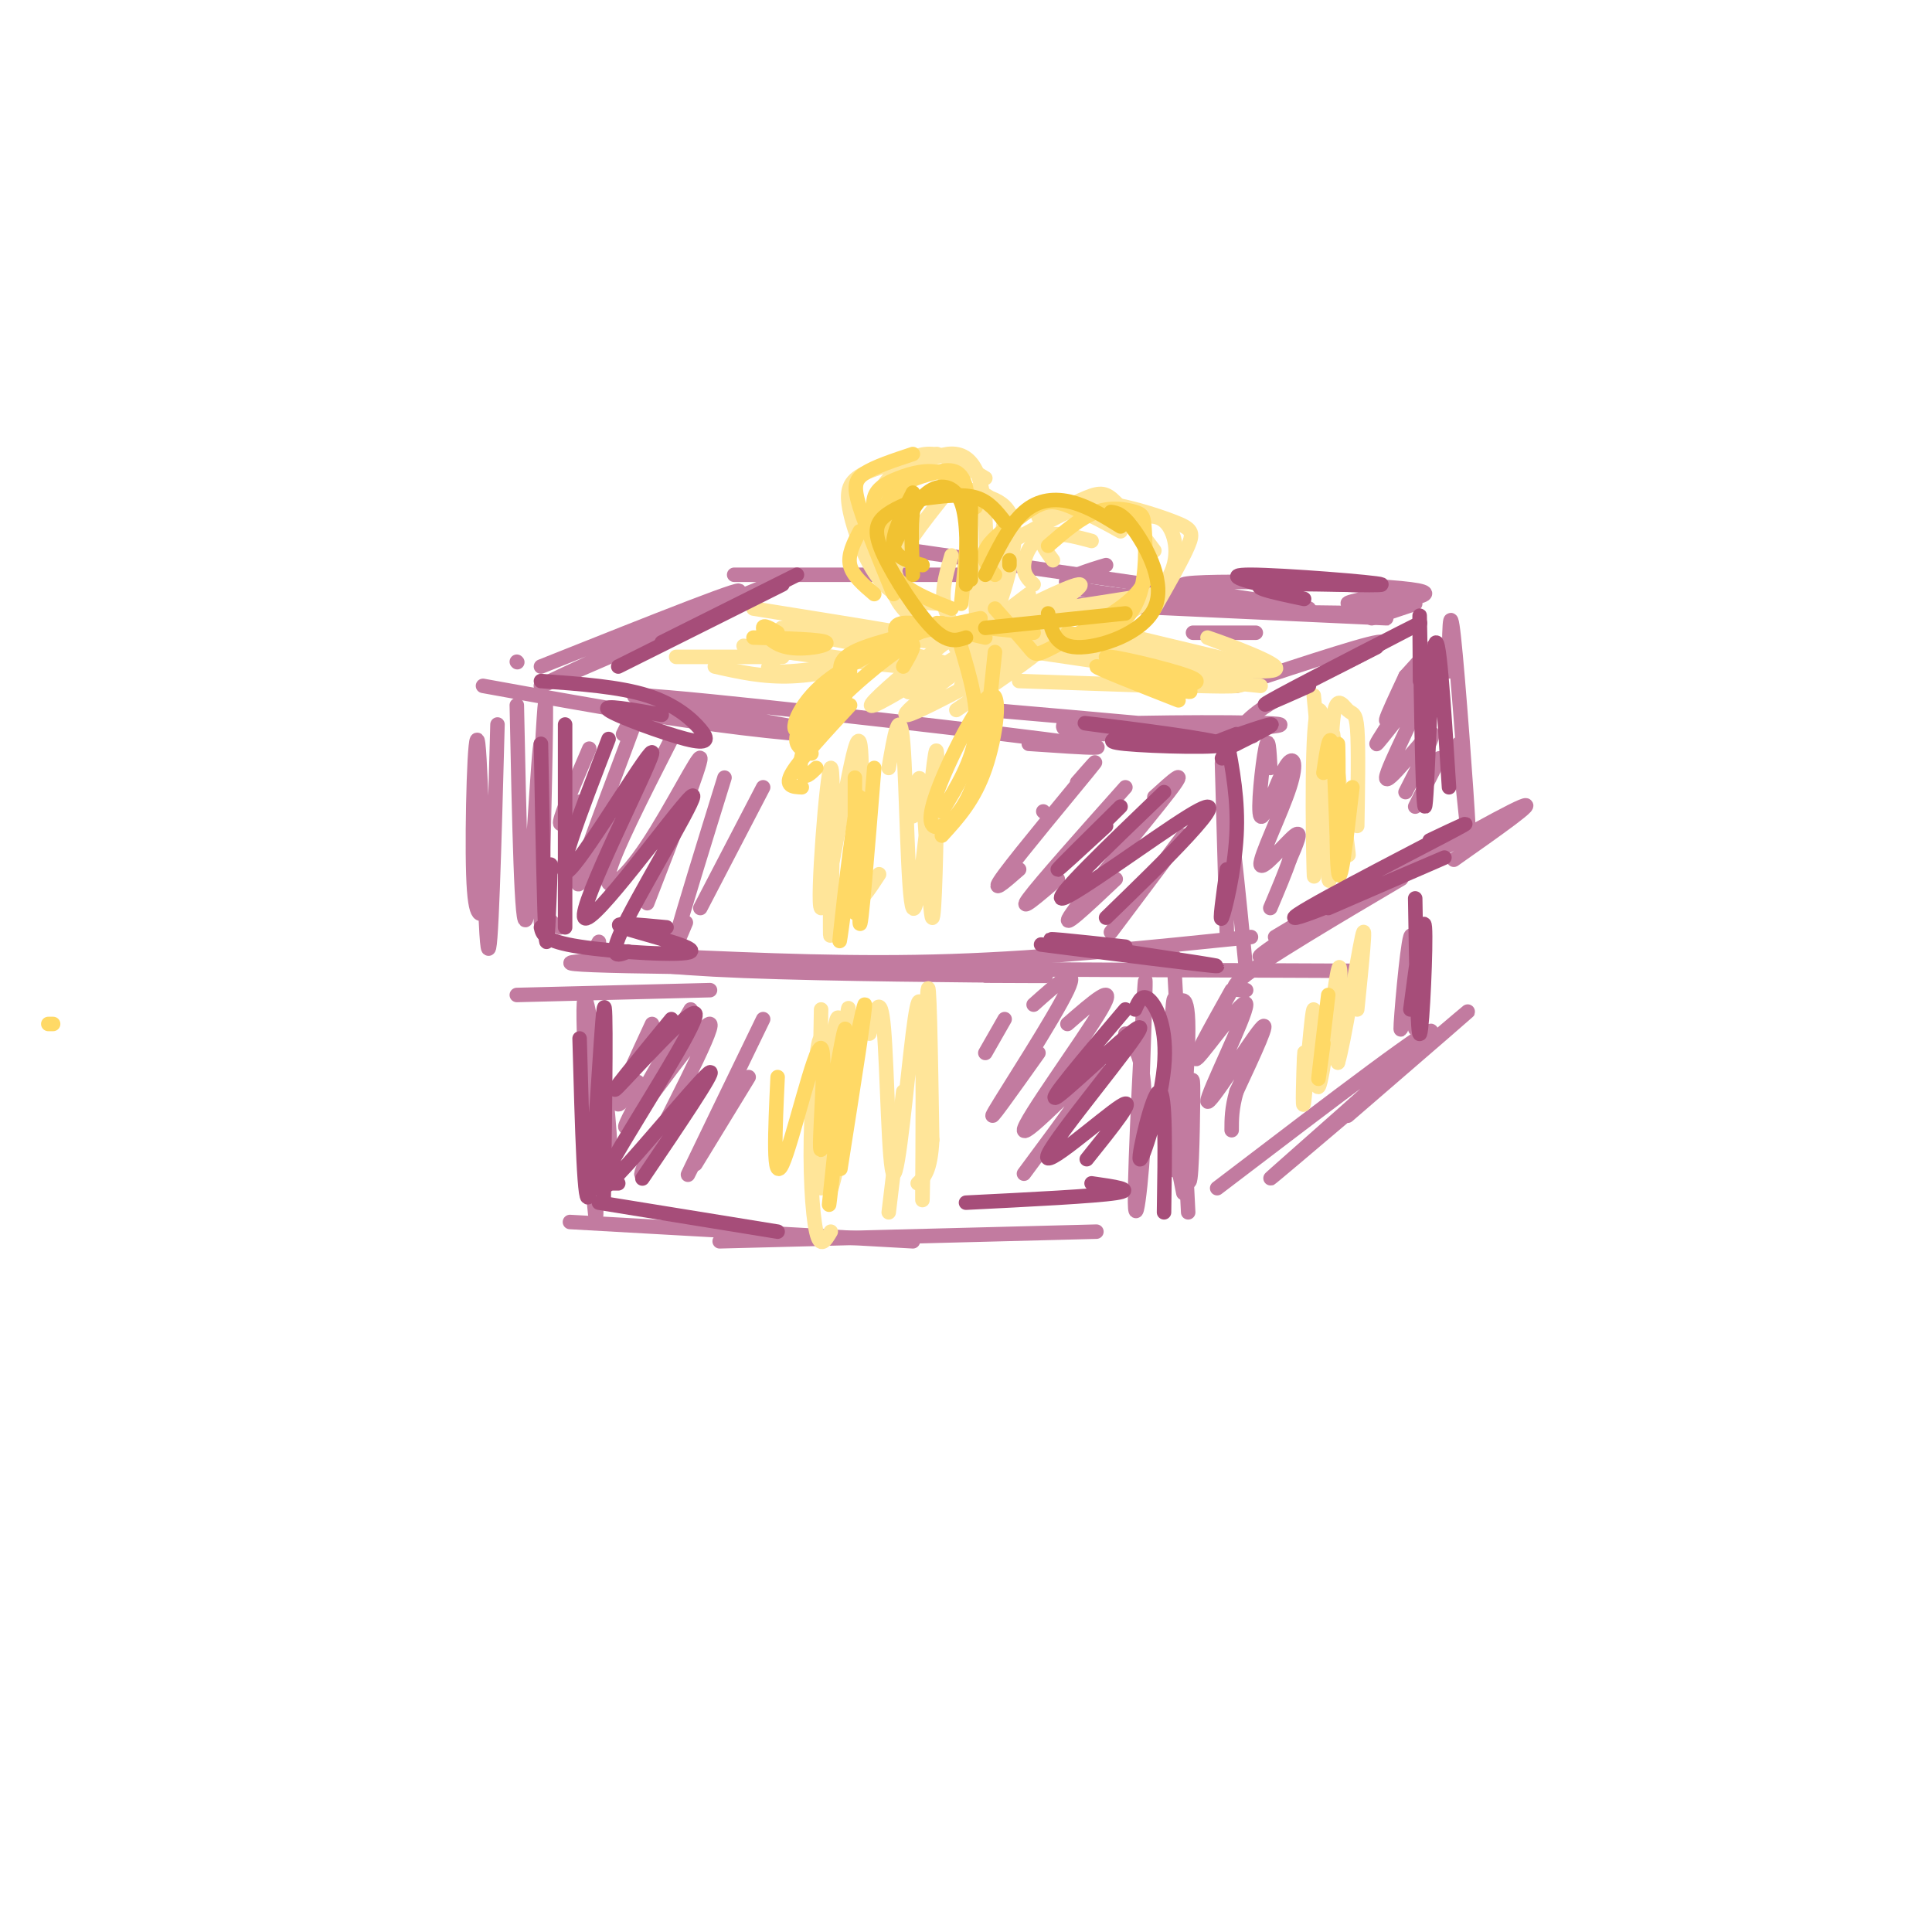 <svg viewBox='0 0 400 400' version='1.1' xmlns='http://www.w3.org/2000/svg' xmlns:xlink='http://www.w3.org/1999/xlink'><g fill='none' stroke='rgb(194,123,160)' stroke-width='3' stroke-linecap='round' stroke-linejoin='round'><path d='M103,150c-0.667,24.952 -1.333,49.905 -2,46c-0.667,-3.905 -1.333,-36.667 -2,-42c-0.667,-5.333 -1.333,16.762 -1,27c0.333,10.238 1.667,8.619 3,7'/><path d='M100,142c16.439,2.986 32.877,5.971 48,8c15.123,2.029 28.930,3.100 19,1c-9.930,-2.100 -43.596,-7.373 -34,-7c9.596,0.373 62.456,6.392 83,9c20.544,2.608 8.772,1.804 -3,1'/><path d='M253,158c0.511,18.289 1.022,36.578 1,35c-0.022,-1.578 -0.578,-23.022 0,-25c0.578,-1.978 2.289,15.511 4,33'/><path d='M124,195c-0.548,0.958 -1.095,1.917 2,3c3.095,1.083 9.833,2.292 28,3c18.167,0.708 47.762,0.917 58,1c10.238,0.083 1.119,0.042 -8,0'/><path d='M139,198c-16.333,0.750 -32.667,1.500 -9,2c23.667,0.500 87.333,0.750 151,1'/><path d='M124,211c1.470,15.196 2.940,30.393 2,25c-0.940,-5.393 -4.292,-31.375 -5,-29c-0.708,2.375 1.226,33.107 2,42c0.774,8.893 0.387,-4.054 0,-17'/><path d='M118,253c0.000,0.000 71.000,4.000 71,4'/><path d='M149,257c0.000,0.000 78.000,-2.000 78,-2'/><path d='M233,214c1.982,2.536 3.964,5.071 4,15c0.036,9.929 -1.875,27.250 -2,20c-0.125,-7.250 1.536,-39.071 2,-45c0.464,-5.929 -0.268,14.036 -1,34'/><path d='M256,142c14.933,-4.933 29.867,-9.867 30,-9c0.133,0.867 -14.533,7.533 -22,12c-7.467,4.467 -7.733,6.733 -8,9'/><path d='M264,194c11.617,-6.959 23.234,-13.917 19,-11c-4.234,2.917 -24.321,15.710 -22,15c2.321,-0.710 27.048,-14.922 29,-16c1.952,-1.078 -18.871,10.978 -28,17c-9.129,6.022 -6.565,6.011 -4,6'/><path d='M243,213c-0.426,-0.380 -0.852,-0.759 0,-3c0.852,-2.241 2.981,-6.343 3,3c0.019,9.343 -2.072,32.131 -3,29c-0.928,-3.131 -0.694,-32.180 0,-35c0.694,-2.820 1.847,20.590 3,44'/><path d='M243,198c1.152,21.131 2.303,42.262 3,46c0.697,3.738 0.939,-9.915 1,-16c0.061,-6.085 -0.061,-4.600 -1,-3c-0.939,1.600 -2.697,3.314 -3,7c-0.303,3.686 0.848,9.343 2,15'/><path d='M252,246c23.625,-18.018 47.250,-36.036 44,-32c-3.250,4.036 -33.375,30.125 -33,30c0.375,-0.125 31.250,-26.464 39,-33c7.750,-6.536 -7.625,6.732 -23,20'/><path d='M292,207c0.280,-5.643 0.560,-11.286 0,-8c-0.560,3.286 -1.958,15.500 -2,14c-0.042,-1.500 1.274,-16.714 2,-19c0.726,-2.286 0.863,8.357 1,19'/><path d='M277,188c17.000,-9.667 34.000,-19.333 38,-21c4.000,-1.667 -5.000,4.667 -14,11'/><path d='M300,139c0.044,-7.667 0.089,-15.333 1,-7c0.911,8.333 2.689,32.667 3,39c0.311,6.333 -0.844,-5.333 -2,-17'/><path d='M107,137c0.000,0.000 0.100,0.100 0.1,0.1'/><path d='M112,138c23.048,-9.190 46.095,-18.381 40,-15c-6.095,3.381 -41.333,19.333 -40,19c1.333,-0.333 39.238,-16.952 48,-21c8.762,-4.048 -11.619,4.476 -32,13'/><path d='M152,119c0.000,0.000 52.000,0.000 52,0'/><path d='M182,113c0.000,0.000 76.000,11.000 76,11'/><path d='M222,125c29.778,1.378 59.556,2.756 65,3c5.444,0.244 -13.444,-0.644 -18,-1c-4.556,-0.356 5.222,-0.178 15,0'/><path d='M260,131c0.000,0.000 -13.000,0.000 -13,0'/><path d='M205,147c23.665,2.058 47.330,4.116 53,5c5.670,0.884 -6.655,0.593 -18,0c-11.345,-0.593 -21.711,-1.489 -13,-2c8.711,-0.511 36.499,-0.638 38,0c1.501,0.638 -23.285,2.039 -35,2c-11.715,-0.039 -10.357,-1.520 -9,-3'/><path d='M229,117c-1.764,0.524 -3.528,1.048 -6,2c-2.472,0.952 -5.653,2.330 7,4c12.653,1.670 41.139,3.630 41,3c-0.139,-0.630 -28.903,-3.849 -26,-5c2.903,-1.151 37.474,-0.233 47,1c9.526,1.233 -5.993,2.781 -11,3c-5.007,0.219 0.496,-0.890 6,-2'/><path d='M293,125c0.000,0.000 -9.000,3.000 -9,3'/><path d='M107,146c0.496,24.136 0.992,48.271 2,44c1.008,-4.271 2.528,-36.949 3,-36c0.472,0.949 -0.104,35.525 0,37c0.104,1.475 0.887,-30.150 1,-41c0.113,-10.850 -0.443,-0.925 -1,9'/><path d='M112,159c-0.333,6.600 -0.667,18.600 0,25c0.667,6.400 2.333,7.200 4,8'/><path d='M107,206c0.000,0.000 40.000,-1.000 40,-1'/><path d='M139,198c19.000,0.833 38.000,1.667 58,1c20.000,-0.667 41.000,-2.833 62,-5'/></g>
<g fill='none' stroke='rgb(255,229,153)' stroke-width='3' stroke-linecap='round' stroke-linejoin='round'><path d='M170,209c-0.289,15.447 -0.577,30.893 0,29c0.577,-1.893 2.021,-21.126 3,-26c0.979,-4.874 1.494,4.611 1,14c-0.494,9.389 -1.998,18.683 -2,20c-0.002,1.317 1.499,-5.341 3,-12'/><path d='M180,214c1.146,-4.630 2.292,-9.259 3,-1c0.708,8.259 0.977,29.407 2,30c1.023,0.593 2.799,-19.369 4,-29c1.201,-9.631 1.827,-8.932 2,3c0.173,11.932 -0.107,35.097 0,31c0.107,-4.097 0.602,-35.456 1,-42c0.398,-6.544 0.699,11.728 1,30'/><path d='M193,236c-0.333,6.500 -1.667,7.750 -3,9'/><path d='M175,217c0.583,-6.380 1.167,-12.761 0,-4c-1.167,8.761 -4.083,32.662 -5,33c-0.917,0.338 0.167,-22.889 0,-29c-0.167,-6.111 -1.583,4.893 -2,15c-0.417,10.107 0.167,19.316 1,23c0.833,3.684 1.917,1.842 3,0'/><path d='M187,226c0.000,0.000 -3.000,25.000 -3,25'/><path d='M174,213c0.000,0.000 -3.000,9.000 -3,9'/><path d='M172,171c-0.115,13.789 -0.230,27.579 0,21c0.230,-6.579 0.804,-33.526 0,-33c-0.804,0.526 -2.986,28.526 -2,29c0.986,0.474 5.139,-26.579 7,-33c1.861,-6.421 1.431,7.789 1,22'/><path d='M178,177c-0.022,5.644 -0.578,8.756 0,9c0.578,0.244 2.289,-2.378 4,-5'/><path d='M184,159c1.153,-6.735 2.307,-13.471 3,-5c0.693,8.471 0.926,32.148 2,34c1.074,1.852 2.989,-18.120 4,-27c1.011,-8.880 1.116,-6.669 1,3c-0.116,9.669 -0.454,26.795 -1,26c-0.546,-0.795 -1.299,-19.513 -2,-26c-0.701,-6.487 -1.351,-0.744 -2,5'/><path d='M199,142c5.556,-4.511 11.111,-9.022 8,-8c-3.111,1.022 -14.889,7.578 -18,9c-3.111,1.422 2.444,-2.289 8,-6'/><path d='M206,131c-11.167,7.000 -22.333,14.000 -25,15c-2.667,1.000 3.167,-4.000 9,-9'/><path d='M201,129c-7.333,5.583 -14.667,11.167 -16,13c-1.333,1.833 3.333,-0.083 8,-2'/><path d='M209,131c-12.111,8.889 -24.222,17.778 -21,17c3.222,-0.778 21.778,-11.222 26,-13c4.222,-1.778 -5.889,5.111 -16,12'/><path d='M156,126c21.600,3.455 43.200,6.910 40,7c-3.200,0.090 -31.200,-3.186 -34,-3c-2.800,0.186 19.600,3.833 29,6c9.400,2.167 5.800,2.853 -4,2c-9.800,-0.853 -25.800,-3.244 -31,-4c-5.200,-0.756 0.400,0.122 6,1'/><path d='M162,135c4.619,0.405 13.167,0.917 14,2c0.833,1.083 -6.048,2.738 -12,3c-5.952,0.262 -10.976,-0.869 -16,-2'/><path d='M140,136c0.000,0.000 22.000,0.000 22,0'/><path d='M173,138c-5.500,0.667 -11.000,1.333 -13,1c-2.000,-0.333 -0.500,-1.667 1,-3'/><path d='M216,128c-7.056,4.872 -14.113,9.744 -14,8c0.113,-1.744 7.395,-10.106 6,-10c-1.395,0.106 -11.467,8.678 -10,8c1.467,-0.678 14.472,-10.606 15,-11c0.528,-0.394 -11.421,8.744 -14,11c-2.579,2.256 4.210,-2.372 11,-7'/><path d='M210,127c6.276,-3.313 16.466,-8.094 13,-5c-3.466,3.094 -20.587,14.064 -22,16c-1.413,1.936 12.882,-5.161 17,-7c4.118,-1.839 -1.941,1.581 -8,5'/><path d='M214,135c21.083,3.101 42.167,6.202 39,5c-3.167,-1.202 -30.583,-6.708 -32,-7c-1.417,-0.292 23.167,4.631 32,7c8.833,2.369 1.917,2.185 -5,2'/><path d='M216,131c13.067,2.333 26.133,4.667 25,5c-1.133,0.333 -16.467,-1.333 -19,-1c-2.533,0.333 7.733,2.667 18,5'/><path d='M211,141c0.000,0.000 29.000,1.000 29,1'/><path d='M276,152c1.917,14.536 3.833,29.071 3,24c-0.833,-5.071 -4.417,-29.750 -6,-29c-1.583,0.750 -1.167,26.929 -1,33c0.167,6.071 0.083,-7.964 0,-22'/><path d='M272,144c1.230,12.770 2.459,25.541 3,25c0.541,-0.541 0.392,-14.392 1,-20c0.608,-5.608 1.971,-2.971 3,-2c1.029,0.971 1.722,0.278 2,4c0.278,3.722 0.139,11.861 0,20'/><path d='M248,138c8.792,0.839 17.583,1.679 16,0c-1.583,-1.679 -13.542,-5.875 -14,-6c-0.458,-0.125 10.583,3.821 11,5c0.417,1.179 -9.792,-0.411 -20,-2'/><path d='M218,131c0.000,0.000 34.000,10.000 34,10'/><path d='M232,139c0.000,0.000 29.000,3.000 29,3'/><path d='M231,131c0.000,0.000 25.000,6.000 25,6'/><path d='M275,159c-0.083,9.417 -0.167,18.833 0,22c0.167,3.167 0.583,0.083 1,-3'/><path d='M270,223c0.061,-3.476 0.122,-6.951 0,-4c-0.122,2.951 -0.428,12.329 0,9c0.428,-3.329 1.589,-19.367 2,-19c0.411,0.367 0.072,17.137 1,16c0.928,-1.137 3.122,-20.182 4,-24c0.878,-3.818 0.439,7.591 0,19'/><path d='M277,220c1.156,-3.489 4.044,-21.711 5,-26c0.956,-4.289 -0.022,5.356 -1,15'/><path d='M206,136c-4.250,-2.750 -8.500,-5.500 -10,-9c-1.500,-3.500 -0.250,-7.750 1,-12'/><path d='M190,129c-3.000,-2.750 -6.000,-5.500 -5,-10c1.000,-4.500 6.000,-10.750 11,-17'/><path d='M207,106c-0.748,-1.526 -1.496,-3.053 -4,-4c-2.504,-0.947 -6.764,-1.316 -10,0c-3.236,1.316 -5.448,4.316 -7,6c-1.552,1.684 -2.443,2.053 -2,5c0.443,2.947 2.222,8.474 4,14'/><path d='M188,125c-3.238,-6.202 -6.476,-12.405 -7,-17c-0.524,-4.595 1.667,-7.583 4,-10c2.333,-2.417 4.810,-4.262 8,-4c3.190,0.262 7.095,2.631 11,5'/><path d='M200,102c4.844,0.756 9.689,1.511 10,8c0.311,6.489 -3.911,18.711 -6,21c-2.089,2.289 -2.044,-5.356 -2,-13'/><path d='M208,107c-1.872,12.404 -3.745,24.807 -4,22c-0.255,-2.807 1.107,-20.825 -1,-29c-2.107,-8.175 -7.683,-6.509 -12,-4c-4.317,2.509 -7.376,5.860 -8,9c-0.624,3.140 1.188,6.070 3,9'/><path d='M194,94c-5.863,1.208 -11.726,2.417 -15,4c-3.274,1.583 -3.958,3.542 -3,8c0.958,4.458 3.560,11.417 7,15c3.440,3.583 7.720,3.792 12,4'/><path d='M203,122c-1.958,-1.179 -3.917,-2.357 -1,-5c2.917,-2.643 10.708,-6.750 15,-9c4.292,-2.250 5.083,-2.643 7,-2c1.917,0.643 4.958,2.321 8,4'/><path d='M215,107c3.393,-1.649 6.786,-3.298 12,-3c5.214,0.298 12.250,2.542 16,4c3.750,1.458 4.214,2.131 3,5c-1.214,2.869 -4.107,7.935 -7,13'/><path d='M236,107c2.214,-0.207 4.427,-0.415 6,2c1.573,2.415 2.504,7.451 -1,12c-3.504,4.549 -11.443,8.609 -17,10c-5.557,1.391 -8.730,0.112 -10,-1c-1.270,-1.112 -0.635,-2.056 0,-3'/><path d='M239,123c-11.500,1.833 -23.000,3.667 -27,4c-4.000,0.333 -0.500,-0.833 3,-2'/><path d='M236,125c-11.833,1.000 -23.667,2.000 -28,3c-4.333,1.000 -1.167,2.000 2,3'/><path d='M239,114c-2.982,-3.976 -5.964,-7.952 -8,-10c-2.036,-2.048 -3.125,-2.167 -6,-1c-2.875,1.167 -7.536,3.619 -9,6c-1.464,2.381 0.268,4.690 2,7'/><path d='M226,112c-3.733,-1.000 -7.467,-2.000 -10,-1c-2.533,1.000 -3.867,4.000 -4,6c-0.133,2.000 0.933,3.000 2,4'/></g>
<g fill='none' stroke='rgb(194,123,160)' stroke-width='3' stroke-linecap='round' stroke-linejoin='round'><path d='M122,155c-2.833,6.583 -5.667,13.167 -6,15c-0.333,1.833 1.833,-1.083 4,-4'/><path d='M129,152c2.756,-5.578 5.511,-11.156 3,-4c-2.511,7.156 -10.289,27.044 -12,33c-1.711,5.956 2.644,-2.022 7,-10'/><path d='M139,153c-6.006,11.798 -12.012,23.595 -13,28c-0.988,4.405 3.042,1.417 8,-6c4.958,-7.417 10.845,-19.262 11,-18c0.155,1.262 -5.423,15.631 -11,30'/><path d='M150,161c-4.333,14.000 -8.667,28.000 -10,33c-1.333,5.000 0.333,1.000 2,-3'/><path d='M158,163c0.000,0.000 -13.000,25.000 -13,25'/><path d='M135,212c-3.250,7.000 -6.500,14.000 -7,16c-0.500,2.000 1.750,-1.000 4,-4'/><path d='M143,209c-7.833,13.381 -15.667,26.762 -13,24c2.667,-2.762 15.833,-21.667 17,-21c1.167,0.667 -9.667,20.905 -13,28c-3.333,7.095 0.833,1.048 5,-5'/><path d='M158,211c-6.583,13.583 -13.167,27.167 -15,31c-1.833,3.833 1.083,-2.083 4,-8'/><path d='M155,223c0.000,0.000 -11.000,18.000 -11,18'/><path d='M216,168c0.000,0.000 0.100,0.100 0.1,0.1'/><path d='M223,162c2.800,-3.200 5.600,-6.400 2,-2c-3.600,4.400 -13.600,16.400 -17,21c-3.400,4.600 -0.200,1.800 3,-1'/><path d='M233,163c-8.833,9.917 -17.667,19.833 -20,23c-2.333,3.167 1.833,-0.417 6,-4'/><path d='M239,165c3.689,-3.356 7.378,-6.711 3,-1c-4.378,5.711 -16.822,20.489 -20,25c-3.178,4.511 2.911,-1.244 9,-7'/><path d='M245,173c0.000,0.000 -15.000,20.000 -15,20'/><path d='M291,140c-1.917,4.083 -3.833,8.167 -4,9c-0.167,0.833 1.417,-1.583 3,-4'/><path d='M291,140c4.246,-4.731 8.492,-9.462 6,-5c-2.492,4.462 -11.723,18.115 -12,19c-0.277,0.885 8.400,-11.000 9,-10c0.600,1.000 -6.877,14.885 -7,17c-0.123,2.115 7.108,-7.538 9,-9c1.892,-1.462 -1.554,5.269 -5,12'/><path d='M298,157c0.000,0.000 -5.000,10.000 -5,10'/><path d='M208,211c0.000,0.000 -4.000,7.000 -4,7'/><path d='M214,208c4.822,-4.311 9.644,-8.622 7,-3c-2.644,5.622 -12.756,21.178 -15,25c-2.244,3.822 3.378,-4.089 9,-12'/><path d='M221,212c5.304,-4.613 10.607,-9.226 7,-3c-3.607,6.226 -16.125,23.292 -16,25c0.125,1.708 12.893,-11.940 15,-13c2.107,-1.060 -6.446,10.470 -15,22'/><path d='M255,205c-4.429,7.909 -8.858,15.818 -7,14c1.858,-1.818 10.003,-13.364 10,-11c-0.003,2.364 -8.155,18.636 -8,20c0.155,1.364 8.616,-12.182 11,-15c2.384,-2.818 -1.308,5.091 -5,13'/><path d='M256,226c-1.000,3.500 -1.000,5.750 -1,8'/><path d='M263,159c-0.183,-3.573 -0.366,-7.146 -1,-4c-0.634,3.146 -1.719,13.013 -1,14c0.719,0.987 3.242,-6.904 5,-10c1.758,-3.096 2.749,-1.397 1,4c-1.749,5.397 -6.240,14.491 -6,16c0.240,1.509 5.211,-4.569 7,-6c1.789,-1.431 0.394,1.784 -1,5'/><path d='M267,178c-0.833,2.500 -2.417,6.250 -4,10'/></g>
<g fill='none' stroke='rgb(255,217,102)' stroke-width='3' stroke-linecap='round' stroke-linejoin='round'><path d='M181,123c-2.250,-1.917 -4.500,-3.833 -5,-6c-0.500,-2.167 0.750,-4.583 2,-7'/><path d='M185,123c-2.844,-6.911 -5.689,-13.822 -7,-18c-1.311,-4.178 -1.089,-5.622 1,-7c2.089,-1.378 6.044,-2.689 10,-4'/><path d='M182,111c0.577,-3.405 1.155,-6.810 3,-9c1.845,-2.190 4.958,-3.167 8,-4c3.042,-0.833 6.012,-1.524 7,3c0.988,4.524 -0.006,14.262 -1,24'/><path d='M202,105c-2.095,-2.994 -4.190,-5.988 -7,-7c-2.810,-1.012 -6.333,-0.042 -9,1c-2.667,1.042 -4.476,2.155 -5,4c-0.524,1.845 0.238,4.423 1,7'/><path d='M186,102c-1.489,3.867 -2.978,7.733 -3,11c-0.022,3.267 1.422,5.933 4,8c2.578,2.067 6.289,3.533 10,5'/><path d='M206,119c-1.357,-1.565 -2.714,-3.131 -2,-5c0.714,-1.869 3.500,-4.042 6,-6c2.500,-1.958 4.714,-3.702 7,-4c2.286,-0.298 4.643,0.851 7,2'/><path d='M217,113c3.378,-2.926 6.756,-5.851 10,-7c3.244,-1.149 6.356,-0.521 8,0c1.644,0.521 1.822,0.933 2,4c0.178,3.067 0.356,8.787 -1,13c-1.356,4.213 -4.244,6.918 -7,8c-2.756,1.082 -5.378,0.541 -8,0'/><path d='M238,117c-0.524,2.411 -1.048,4.821 -5,8c-3.952,3.179 -11.333,7.125 -15,9c-3.667,1.875 -3.619,1.679 -5,0c-1.381,-1.679 -4.190,-4.839 -7,-8'/><path d='M214,131c0.000,0.000 -20.000,-2.000 -20,-2'/><path d='M204,132c-7.083,-1.667 -14.167,-3.333 -17,-3c-2.833,0.333 -1.417,2.667 0,5'/><path d='M203,128c-9.556,2.089 -19.111,4.178 -24,6c-4.889,1.822 -5.111,3.378 -5,5c0.111,1.622 0.556,3.311 1,5'/><path d='M195,129c-9.727,4.033 -19.455,8.067 -25,13c-5.545,4.933 -6.909,10.766 -4,9c2.909,-1.766 10.091,-11.129 10,-12c-0.091,-0.871 -7.455,6.751 -10,11c-2.545,4.249 -0.273,5.124 2,6'/><path d='M187,138c1.786,-3.054 3.571,-6.107 0,-4c-3.571,2.107 -12.500,9.375 -17,15c-4.500,5.625 -4.571,9.607 -4,11c0.571,1.393 1.786,0.196 3,-1'/><path d='M176,146c-5.167,5.583 -10.333,11.167 -12,14c-1.667,2.833 0.167,2.917 2,3'/><path d='M199,134c1.833,6.167 3.667,12.333 3,18c-0.667,5.667 -3.833,10.833 -7,16'/><path d='M206,135c-1.016,9.832 -2.032,19.665 -4,26c-1.968,6.335 -4.889,9.173 -7,10c-2.111,0.827 -3.411,-0.356 -1,-7c2.411,-6.644 8.534,-18.750 11,-20c2.466,-1.250 1.276,8.357 -1,15c-2.276,6.643 -5.638,10.321 -9,14'/><path d='M181,159c-1.399,17.381 -2.798,34.762 -3,32c-0.202,-2.762 0.792,-25.667 0,-26c-0.792,-0.333 -3.369,21.905 -4,28c-0.631,6.095 0.685,-3.952 2,-14'/><path d='M177,161c0.000,0.000 0.000,28.000 0,28'/><path d='M161,223c-0.531,11.240 -1.062,22.479 1,18c2.062,-4.479 6.715,-24.678 8,-24c1.285,0.678 -0.800,22.233 0,21c0.800,-1.233 4.485,-25.255 5,-25c0.515,0.255 -2.138,24.787 -3,33c-0.862,8.213 0.069,0.106 1,-8'/><path d='M173,238c1.711,-9.422 5.489,-28.978 6,-30c0.511,-1.022 -2.244,16.489 -5,34'/><path d='M275,206c-0.917,7.667 -1.833,15.333 -2,17c-0.167,1.667 0.417,-2.667 1,-7'/><path d='M280,163c-1.263,11.000 -2.526,22.000 -3,17c-0.474,-5.000 -0.158,-26.000 0,-26c0.158,0.000 0.158,21.000 0,23c-0.158,2.000 -0.474,-15.000 -1,-21c-0.526,-6.000 -1.263,-1.000 -2,4'/><path d='M161,131c-1.506,-0.899 -3.012,-1.798 -3,-1c0.012,0.798 1.542,3.292 5,4c3.458,0.708 8.845,-0.369 8,-1c-0.845,-0.631 -7.923,-0.815 -15,-1'/><path d='M244,145c-8.520,-3.355 -17.039,-6.710 -17,-7c0.039,-0.290 8.638,2.486 14,4c5.362,1.514 7.489,1.767 3,0c-4.489,-1.767 -15.593,-5.553 -15,-6c0.593,-0.447 12.884,2.444 17,4c4.116,1.556 0.058,1.778 -4,2'/><path d='M11,212c0.000,0.000 -1.000,0.000 -1,0'/></g>
<g fill='none' stroke='rgb(166,77,121)' stroke-width='3' stroke-linecap='round' stroke-linejoin='round'><path d='M112,154c0.333,17.917 0.667,35.833 1,40c0.333,4.167 0.667,-5.417 1,-15'/><path d='M117,150c0.000,0.000 0.000,42.000 0,42'/><path d='M112,192c0.310,1.429 0.619,2.857 8,4c7.381,1.143 21.833,2.000 23,1c1.167,-1.000 -10.952,-3.857 -14,-5c-3.048,-1.143 2.976,-0.571 9,0'/><path d='M112,141c8.107,0.585 16.214,1.171 22,3c5.786,1.829 9.252,4.903 11,7c1.748,2.097 1.778,3.219 -3,2c-4.778,-1.219 -14.365,-4.777 -16,-6c-1.635,-1.223 4.683,-0.112 11,1'/><path d='M126,153c-5.938,15.415 -11.875,30.829 -8,27c3.875,-3.829 17.563,-26.902 17,-24c-0.563,2.902 -15.378,31.778 -14,34c1.378,2.222 18.948,-22.209 22,-25c3.052,-2.791 -8.414,16.060 -13,25c-4.586,8.940 -2.293,7.970 0,7'/><path d='M120,215c0.511,18.600 1.022,37.200 2,32c0.978,-5.200 2.422,-34.200 3,-38c0.578,-3.800 0.289,17.600 0,39'/><path d='M124,249c0.000,0.000 37.000,6.000 37,6'/><path d='M235,209c0.746,-1.703 1.493,-3.407 3,-2c1.507,1.407 3.775,5.923 3,14c-0.775,8.077 -4.593,19.713 -5,19c-0.407,-0.713 2.598,-13.775 4,-14c1.402,-0.225 1.201,12.388 1,25'/><path d='M200,249c13.333,-0.667 26.667,-1.333 31,-2c4.333,-0.667 -0.333,-1.333 -5,-2'/><path d='M233,209c-8.549,10.078 -17.097,20.156 -14,18c3.097,-2.156 17.841,-16.547 17,-14c-0.841,2.547 -17.265,22.032 -19,26c-1.735,3.968 11.219,-7.581 15,-10c3.781,-2.419 -1.609,4.290 -7,11'/><path d='M254,153c1.200,6.333 2.400,12.667 2,20c-0.400,7.333 -2.400,15.667 -3,17c-0.600,1.333 0.200,-4.333 1,-10'/><path d='M233,196c-10.143,-1.113 -20.286,-2.226 -13,-1c7.286,1.226 32.000,4.792 32,5c0.000,0.208 -24.714,-2.940 -33,-4c-8.286,-1.060 -0.143,-0.030 8,1'/><path d='M254,155c0.000,0.000 -1.000,2.000 -1,2'/><path d='M254,155c5.244,-2.600 10.489,-5.200 9,-5c-1.489,0.200 -9.711,3.200 -12,4c-2.289,0.800 1.356,-0.600 5,-2'/><path d='M234,151c-6.512,-0.863 -13.024,-1.726 -7,-1c6.024,0.726 24.583,3.042 26,4c1.417,0.958 -14.310,0.560 -20,0c-5.690,-0.560 -1.345,-1.280 3,-2'/><path d='M271,142c-6.583,2.940 -13.167,5.881 -6,2c7.167,-3.881 28.083,-14.583 29,-15c0.917,-0.417 -18.167,9.452 -23,12c-4.833,2.548 4.583,-2.226 14,-7'/><path d='M265,122c-6.315,-1.512 -12.631,-3.024 -6,-3c6.631,0.024 26.208,1.583 27,2c0.792,0.417 -17.202,-0.310 -23,0c-5.798,0.310 0.601,1.655 7,3'/><path d='M294,141c-0.071,-9.452 -0.143,-18.905 0,-10c0.143,8.905 0.500,36.167 1,36c0.500,-0.167 1.143,-27.762 2,-33c0.857,-5.238 1.929,11.881 3,29'/><path d='M296,174c5.804,-2.762 11.607,-5.524 3,-1c-8.607,4.524 -31.625,16.333 -31,17c0.625,0.667 24.893,-9.810 30,-12c5.107,-2.190 -8.946,3.905 -23,10'/><path d='M293,186c0.244,14.644 0.489,29.289 1,28c0.511,-1.289 1.289,-18.511 1,-22c-0.289,-3.489 -1.644,6.756 -3,17'/><path d='M165,119c0.000,0.000 -28.000,14.000 -28,14'/><path d='M162,121c0.000,0.000 -34.000,17.000 -34,17'/><path d='M232,167c-6.250,6.167 -12.500,12.333 -13,13c-0.500,0.667 4.750,-4.167 10,-9'/><path d='M241,164c-11.714,11.238 -23.429,22.476 -21,22c2.429,-0.476 19.000,-12.667 26,-17c7.000,-4.333 4.429,-0.810 0,4c-4.429,4.810 -10.714,10.905 -17,17'/><path d='M128,245c0.000,0.000 -2.000,0.000 -2,0'/><path d='M139,211c-6.959,8.468 -13.918,16.936 -11,14c2.918,-2.936 15.713,-17.276 16,-15c0.287,2.276 -11.933,21.167 -17,30c-5.067,8.833 -2.979,7.609 3,1c5.979,-6.609 15.851,-18.603 17,-19c1.149,-0.397 -6.426,10.801 -14,22'/></g>
<g fill='none' stroke='rgb(241,194,50)' stroke-width='3' stroke-linecap='round' stroke-linejoin='round'><path d='M191,117c-2.833,-0.750 -5.667,-1.500 -6,-4c-0.333,-2.500 1.833,-6.750 4,-11'/><path d='M185,113c2.200,-4.489 4.400,-8.978 7,-11c2.600,-2.022 5.600,-1.578 7,2c1.400,3.578 1.200,10.289 1,17'/><path d='M201,103c0.000,0.000 0.000,17.000 0,17'/><path d='M204,119c2.489,-5.156 4.978,-10.311 8,-13c3.022,-2.689 6.578,-2.911 10,-2c3.422,0.911 6.711,2.956 10,5'/><path d='M230,106c1.220,0.161 2.440,0.321 5,4c2.560,3.679 6.458,10.875 4,16c-2.458,5.125 -11.274,8.179 -16,8c-4.726,-0.179 -5.363,-3.589 -6,-7'/><path d='M233,127c0.000,0.000 -29.000,3.000 -29,3'/><path d='M209,117c0.000,0.000 0.000,-1.000 0,-1'/><path d='M208,108c-1.637,-2.101 -3.274,-4.202 -6,-5c-2.726,-0.798 -6.542,-0.292 -9,0c-2.458,0.292 -3.560,0.369 -4,3c-0.440,2.631 -0.220,7.815 0,13'/><path d='M191,103c-3.125,1.220 -6.250,2.440 -8,4c-1.750,1.560 -2.125,3.458 0,8c2.125,4.542 6.750,11.726 10,15c3.250,3.274 5.125,2.637 7,2'/></g>
</svg>